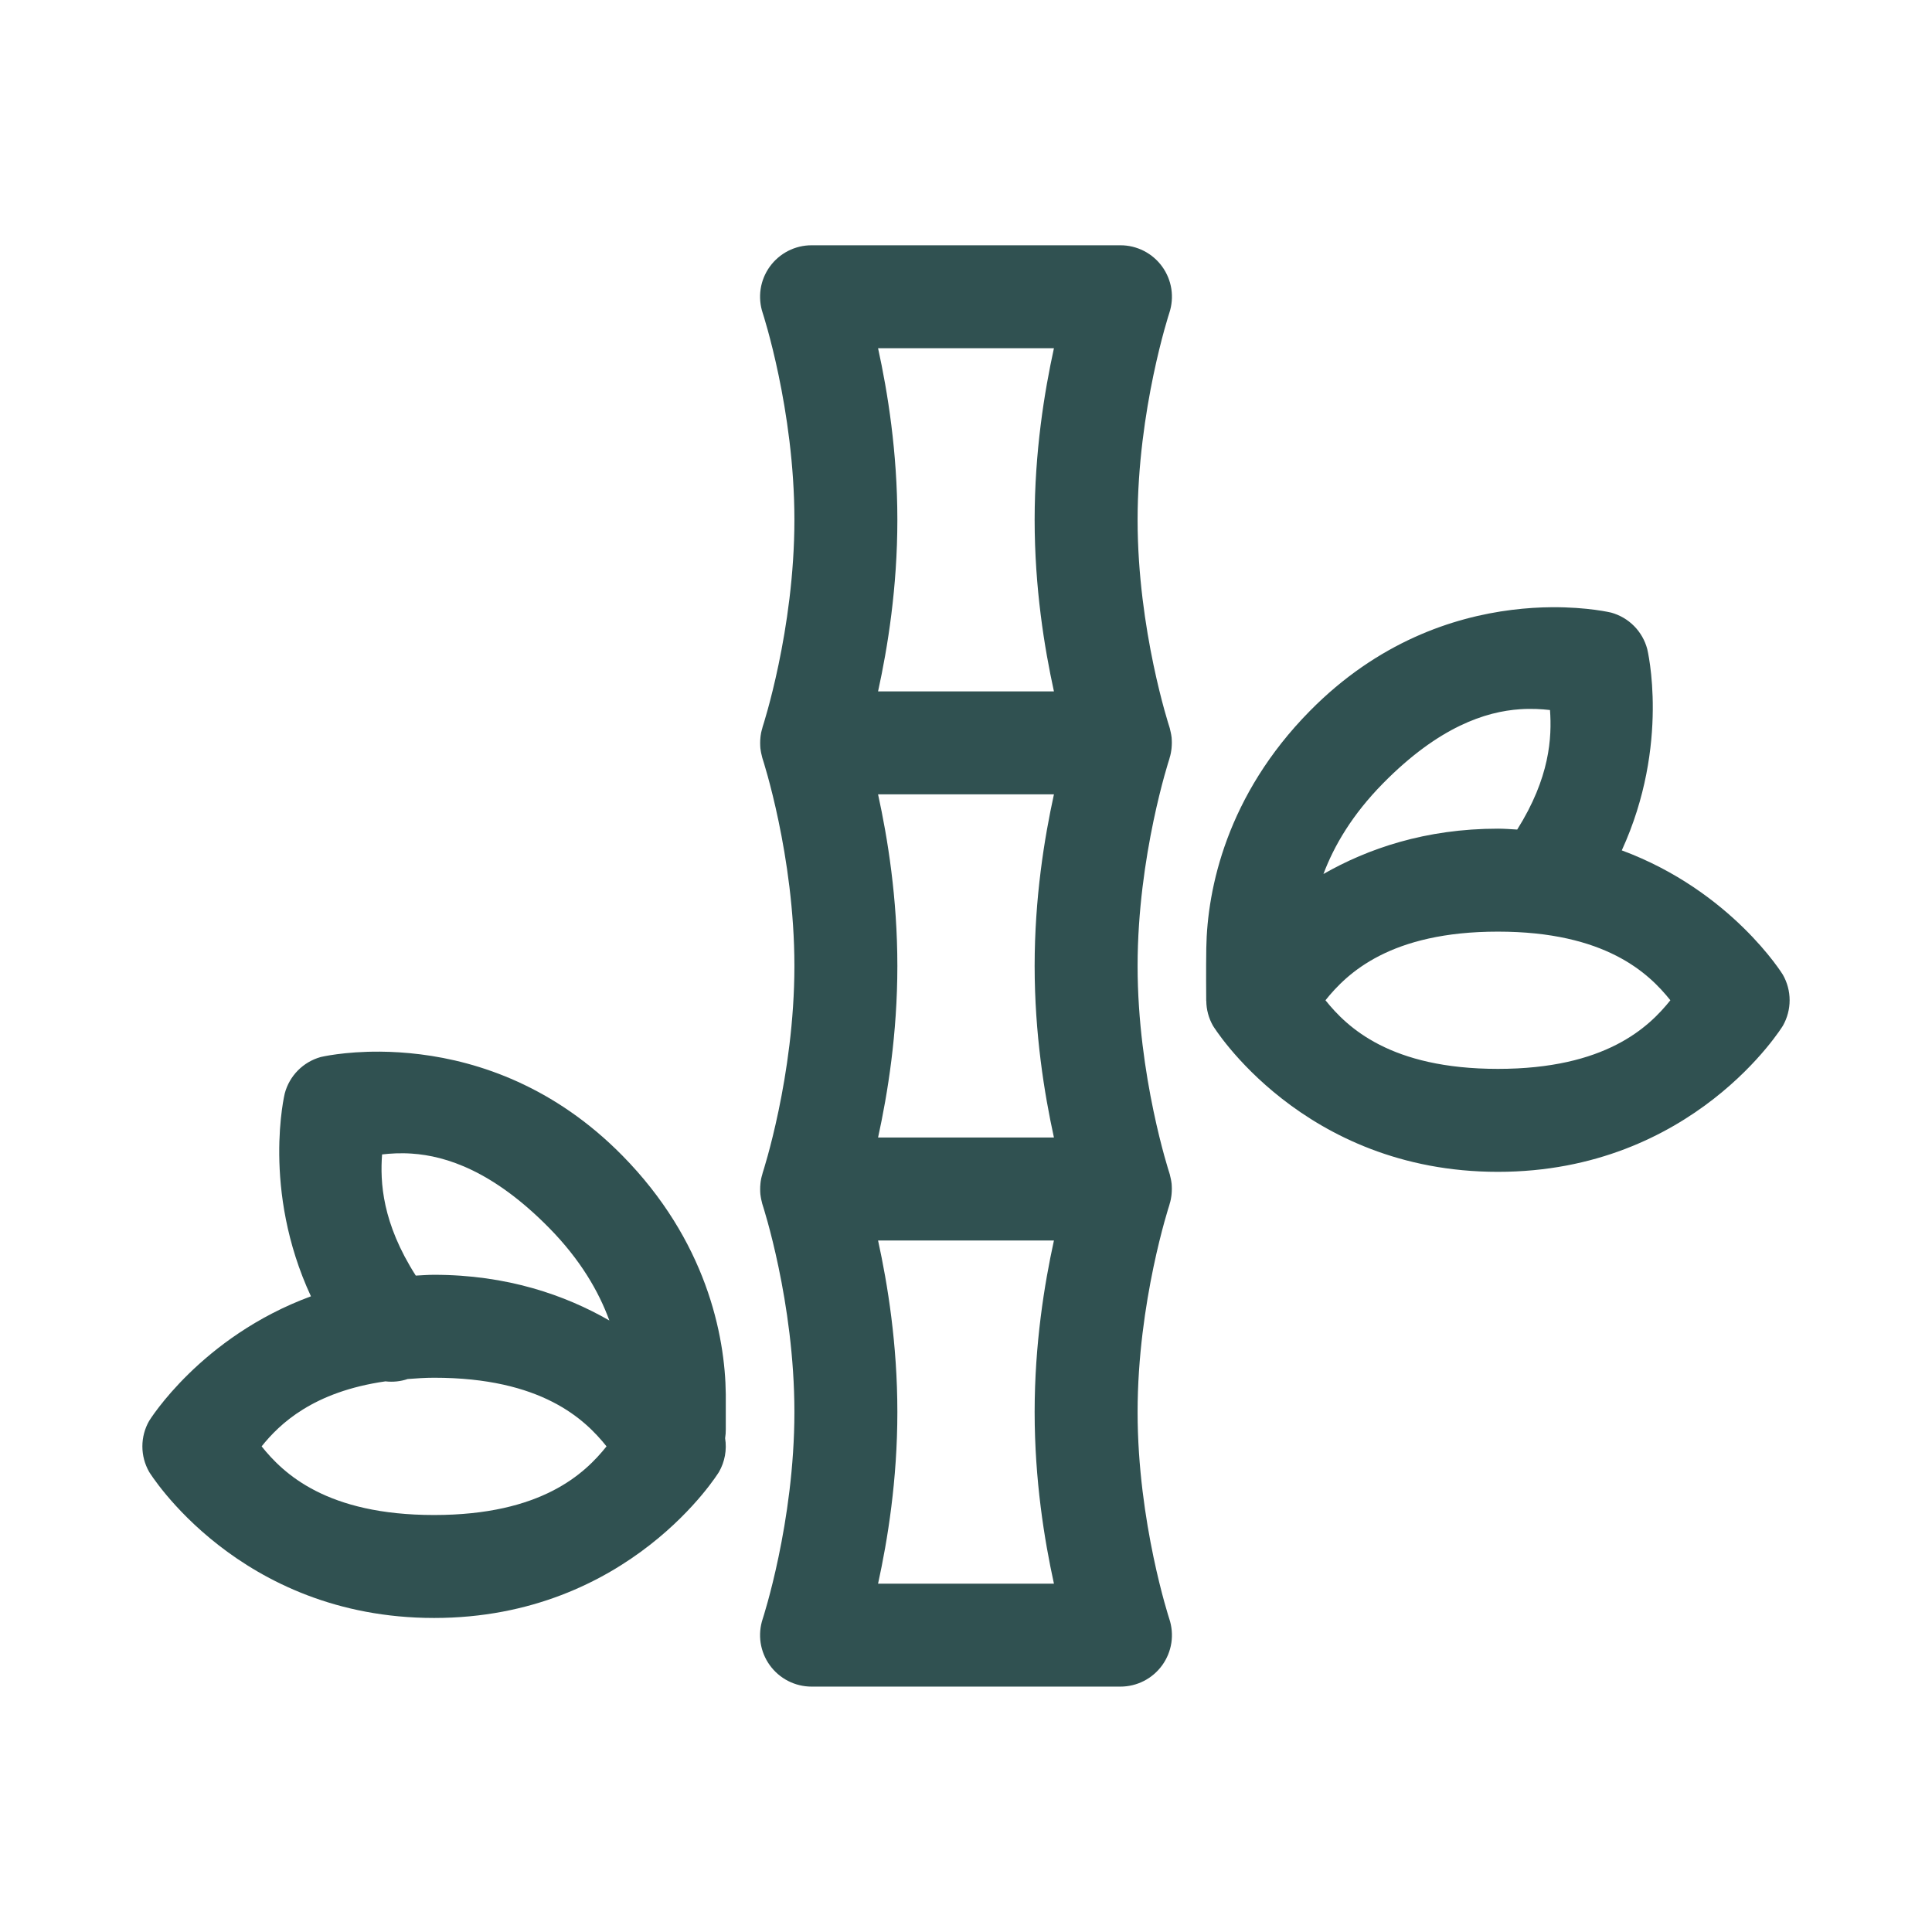 <svg xmlns="http://www.w3.org/2000/svg" fill="none" viewBox="0 0 72 72" height="72" width="72">
<path fill="#305151" d="M30.245 9.141C29.941 9.14 29.641 9.213 29.37 9.351C29.1 9.49 28.866 9.69 28.688 9.937C28.51 10.184 28.393 10.469 28.347 10.77C28.302 11.07 28.328 11.377 28.424 11.666C28.424 11.666 29.605 15.261 29.605 19.372C29.605 23.483 28.424 27.078 28.424 27.078C28.418 27.099 28.412 27.121 28.407 27.143C28.399 27.167 28.393 27.191 28.387 27.215C28.379 27.243 28.372 27.272 28.366 27.3C28.358 27.341 28.352 27.381 28.346 27.422C28.344 27.446 28.341 27.469 28.339 27.492C28.336 27.526 28.333 27.559 28.331 27.592C28.33 27.626 28.329 27.659 28.329 27.692C28.329 27.726 28.33 27.759 28.331 27.792C28.332 27.821 28.334 27.851 28.337 27.88C28.341 27.915 28.346 27.95 28.352 27.985C28.356 28.01 28.361 28.036 28.366 28.062C28.376 28.111 28.388 28.161 28.401 28.209V28.214C28.408 28.24 28.416 28.266 28.424 28.292C28.424 28.292 29.605 31.887 29.605 35.998C29.605 40.108 28.424 43.704 28.424 43.704C28.418 43.725 28.412 43.747 28.407 43.769C28.399 43.792 28.393 43.817 28.387 43.841C28.379 43.869 28.372 43.897 28.366 43.926C28.358 43.966 28.352 44.007 28.346 44.048C28.344 44.072 28.341 44.095 28.339 44.118C28.336 44.151 28.333 44.185 28.331 44.218C28.33 44.251 28.329 44.285 28.329 44.318C28.329 44.351 28.33 44.385 28.331 44.418C28.332 44.447 28.334 44.476 28.337 44.505C28.341 44.541 28.346 44.575 28.352 44.61C28.356 44.636 28.361 44.662 28.366 44.688C28.376 44.737 28.388 44.786 28.401 44.835V44.84C28.408 44.866 28.416 44.892 28.424 44.917C28.424 44.917 29.605 48.513 29.605 52.623C29.605 56.734 28.424 60.329 28.424 60.329C28.328 60.618 28.302 60.925 28.347 61.226C28.393 61.526 28.51 61.812 28.688 62.058C28.866 62.305 29.1 62.506 29.37 62.644C29.641 62.783 29.941 62.855 30.245 62.855H41.755C42.059 62.855 42.359 62.783 42.63 62.644C42.9 62.506 43.134 62.305 43.312 62.058C43.49 61.812 43.607 61.526 43.653 61.226C43.698 60.925 43.672 60.618 43.576 60.329C43.576 60.329 42.395 56.734 42.395 52.623C42.395 48.513 43.576 44.917 43.576 44.917C43.582 44.896 43.588 44.874 43.593 44.853C43.601 44.829 43.607 44.804 43.614 44.78C43.621 44.752 43.627 44.724 43.633 44.695C43.641 44.655 43.648 44.614 43.653 44.573C43.656 44.55 43.659 44.526 43.661 44.503C43.664 44.47 43.667 44.436 43.668 44.403C43.67 44.37 43.671 44.336 43.671 44.303C43.671 44.27 43.67 44.236 43.668 44.203C43.667 44.174 43.666 44.145 43.663 44.116C43.659 44.081 43.654 44.046 43.648 44.011C43.644 43.985 43.639 43.959 43.633 43.933C43.624 43.884 43.612 43.835 43.599 43.786V43.783V43.781C43.592 43.755 43.584 43.729 43.576 43.704C43.576 43.704 42.395 40.108 42.395 35.998C42.395 31.887 43.576 28.292 43.576 28.292C43.582 28.27 43.588 28.248 43.593 28.227C43.601 28.203 43.607 28.179 43.614 28.154C43.621 28.126 43.627 28.098 43.633 28.069C43.641 28.029 43.648 27.988 43.653 27.947C43.656 27.924 43.659 27.901 43.661 27.877C43.664 27.844 43.667 27.811 43.668 27.777C43.67 27.744 43.671 27.711 43.671 27.677C43.671 27.644 43.67 27.611 43.668 27.577C43.667 27.548 43.666 27.519 43.663 27.49C43.659 27.455 43.654 27.42 43.648 27.385C43.644 27.359 43.639 27.333 43.633 27.308C43.624 27.258 43.612 27.209 43.599 27.16V27.158V27.155C43.592 27.129 43.584 27.103 43.576 27.078C43.576 27.078 42.395 23.483 42.395 19.372C42.395 15.261 43.576 11.666 43.576 11.666C43.672 11.377 43.698 11.07 43.653 10.77C43.607 10.469 43.49 10.184 43.312 9.937C43.134 9.69 42.9 9.49 42.63 9.351C42.359 9.213 42.059 9.14 41.755 9.141H30.245ZM32.723 12.977H39.277C38.918 14.617 38.558 16.842 38.558 19.372C38.558 21.902 38.918 24.126 39.277 25.766H32.723C33.082 24.126 33.442 21.902 33.442 19.372C33.442 16.842 33.082 14.617 32.723 12.977ZM57.831 22.629C57.382 22.632 56.878 22.661 56.335 22.729C54.162 23.001 51.353 23.918 48.812 26.498C45.726 29.629 44.991 33.108 44.955 35.328C44.942 36.141 44.952 37.176 44.952 37.239V37.242V37.297H44.955C44.957 37.623 45.043 37.944 45.205 38.228C45.205 38.228 48.533 43.671 55.823 43.671C63.113 43.671 66.442 38.228 66.442 38.228C66.607 37.938 66.694 37.61 66.694 37.277C66.694 36.943 66.607 36.615 66.442 36.325C66.442 36.325 64.529 33.207 60.439 31.691C62.254 27.733 61.388 24.188 61.388 24.188C61.302 23.864 61.133 23.569 60.898 23.331C60.663 23.093 60.369 22.921 60.047 22.831C60.047 22.831 59.181 22.62 57.831 22.629ZM56.65 26.431C57.075 26.402 57.449 26.425 57.764 26.461C57.837 27.484 57.762 28.976 56.542 30.915C56.303 30.902 56.071 30.882 55.823 30.882C53.122 30.882 50.967 31.63 49.321 32.571C49.718 31.514 50.396 30.356 51.544 29.191C53.63 27.074 55.375 26.517 56.65 26.431ZM32.723 29.603H39.277C38.918 31.243 38.558 33.467 38.558 35.998C38.558 38.528 38.918 40.752 39.277 42.392H32.723C33.082 40.752 33.442 38.528 33.442 35.998C33.442 33.467 33.082 31.243 32.723 29.603ZM55.823 34.719C59.829 34.719 61.44 36.265 62.25 37.277C61.44 38.288 59.829 39.834 55.823 39.834C51.817 39.834 50.206 38.288 49.396 37.277C50.206 36.265 51.817 34.719 55.823 34.719ZM14.169 39.192C12.819 39.182 11.953 39.392 11.953 39.392C11.631 39.482 11.337 39.654 11.102 39.892C10.867 40.13 10.698 40.425 10.612 40.749C10.612 40.749 9.739 44.327 11.588 48.31C7.481 49.822 5.559 52.951 5.559 52.951C5.393 53.24 5.306 53.569 5.306 53.902C5.306 54.236 5.393 54.564 5.559 54.854C5.559 54.854 8.887 60.297 16.177 60.297C23.467 60.297 26.795 54.854 26.795 54.854C27.012 54.474 27.093 54.03 27.023 53.598C27.041 53.487 27.049 53.375 27.048 53.263V51.984C27.048 51.977 27.048 51.971 27.048 51.964C27.025 49.743 26.308 46.226 23.191 43.062L23.188 43.059C20.646 40.48 17.838 39.564 15.665 39.292C15.122 39.224 14.618 39.196 14.169 39.192ZM15.353 42.992C16.628 43.079 18.373 43.639 20.458 45.754C21.631 46.945 22.316 48.134 22.709 49.211C21.06 48.263 18.894 47.508 16.177 47.508C15.942 47.508 15.722 47.527 15.495 47.538C14.238 45.57 14.163 44.054 14.239 43.022C14.554 42.986 14.928 42.962 15.353 42.992ZM32.723 46.229H39.277C38.918 47.869 38.558 50.093 38.558 52.623C38.558 55.154 38.918 57.378 39.277 59.018H32.723C33.082 57.378 33.442 55.154 33.442 52.623C33.442 50.093 33.082 47.869 32.723 46.229ZM16.177 51.344C20.183 51.344 21.794 52.891 22.604 53.902C21.794 54.914 20.183 56.46 16.177 56.46C12.171 56.46 10.56 54.914 9.75 53.902C10.423 53.062 11.671 51.865 14.364 51.479C14.644 51.512 14.928 51.482 15.195 51.392C15.512 51.369 15.824 51.344 16.177 51.344Z"></path>
</svg>
